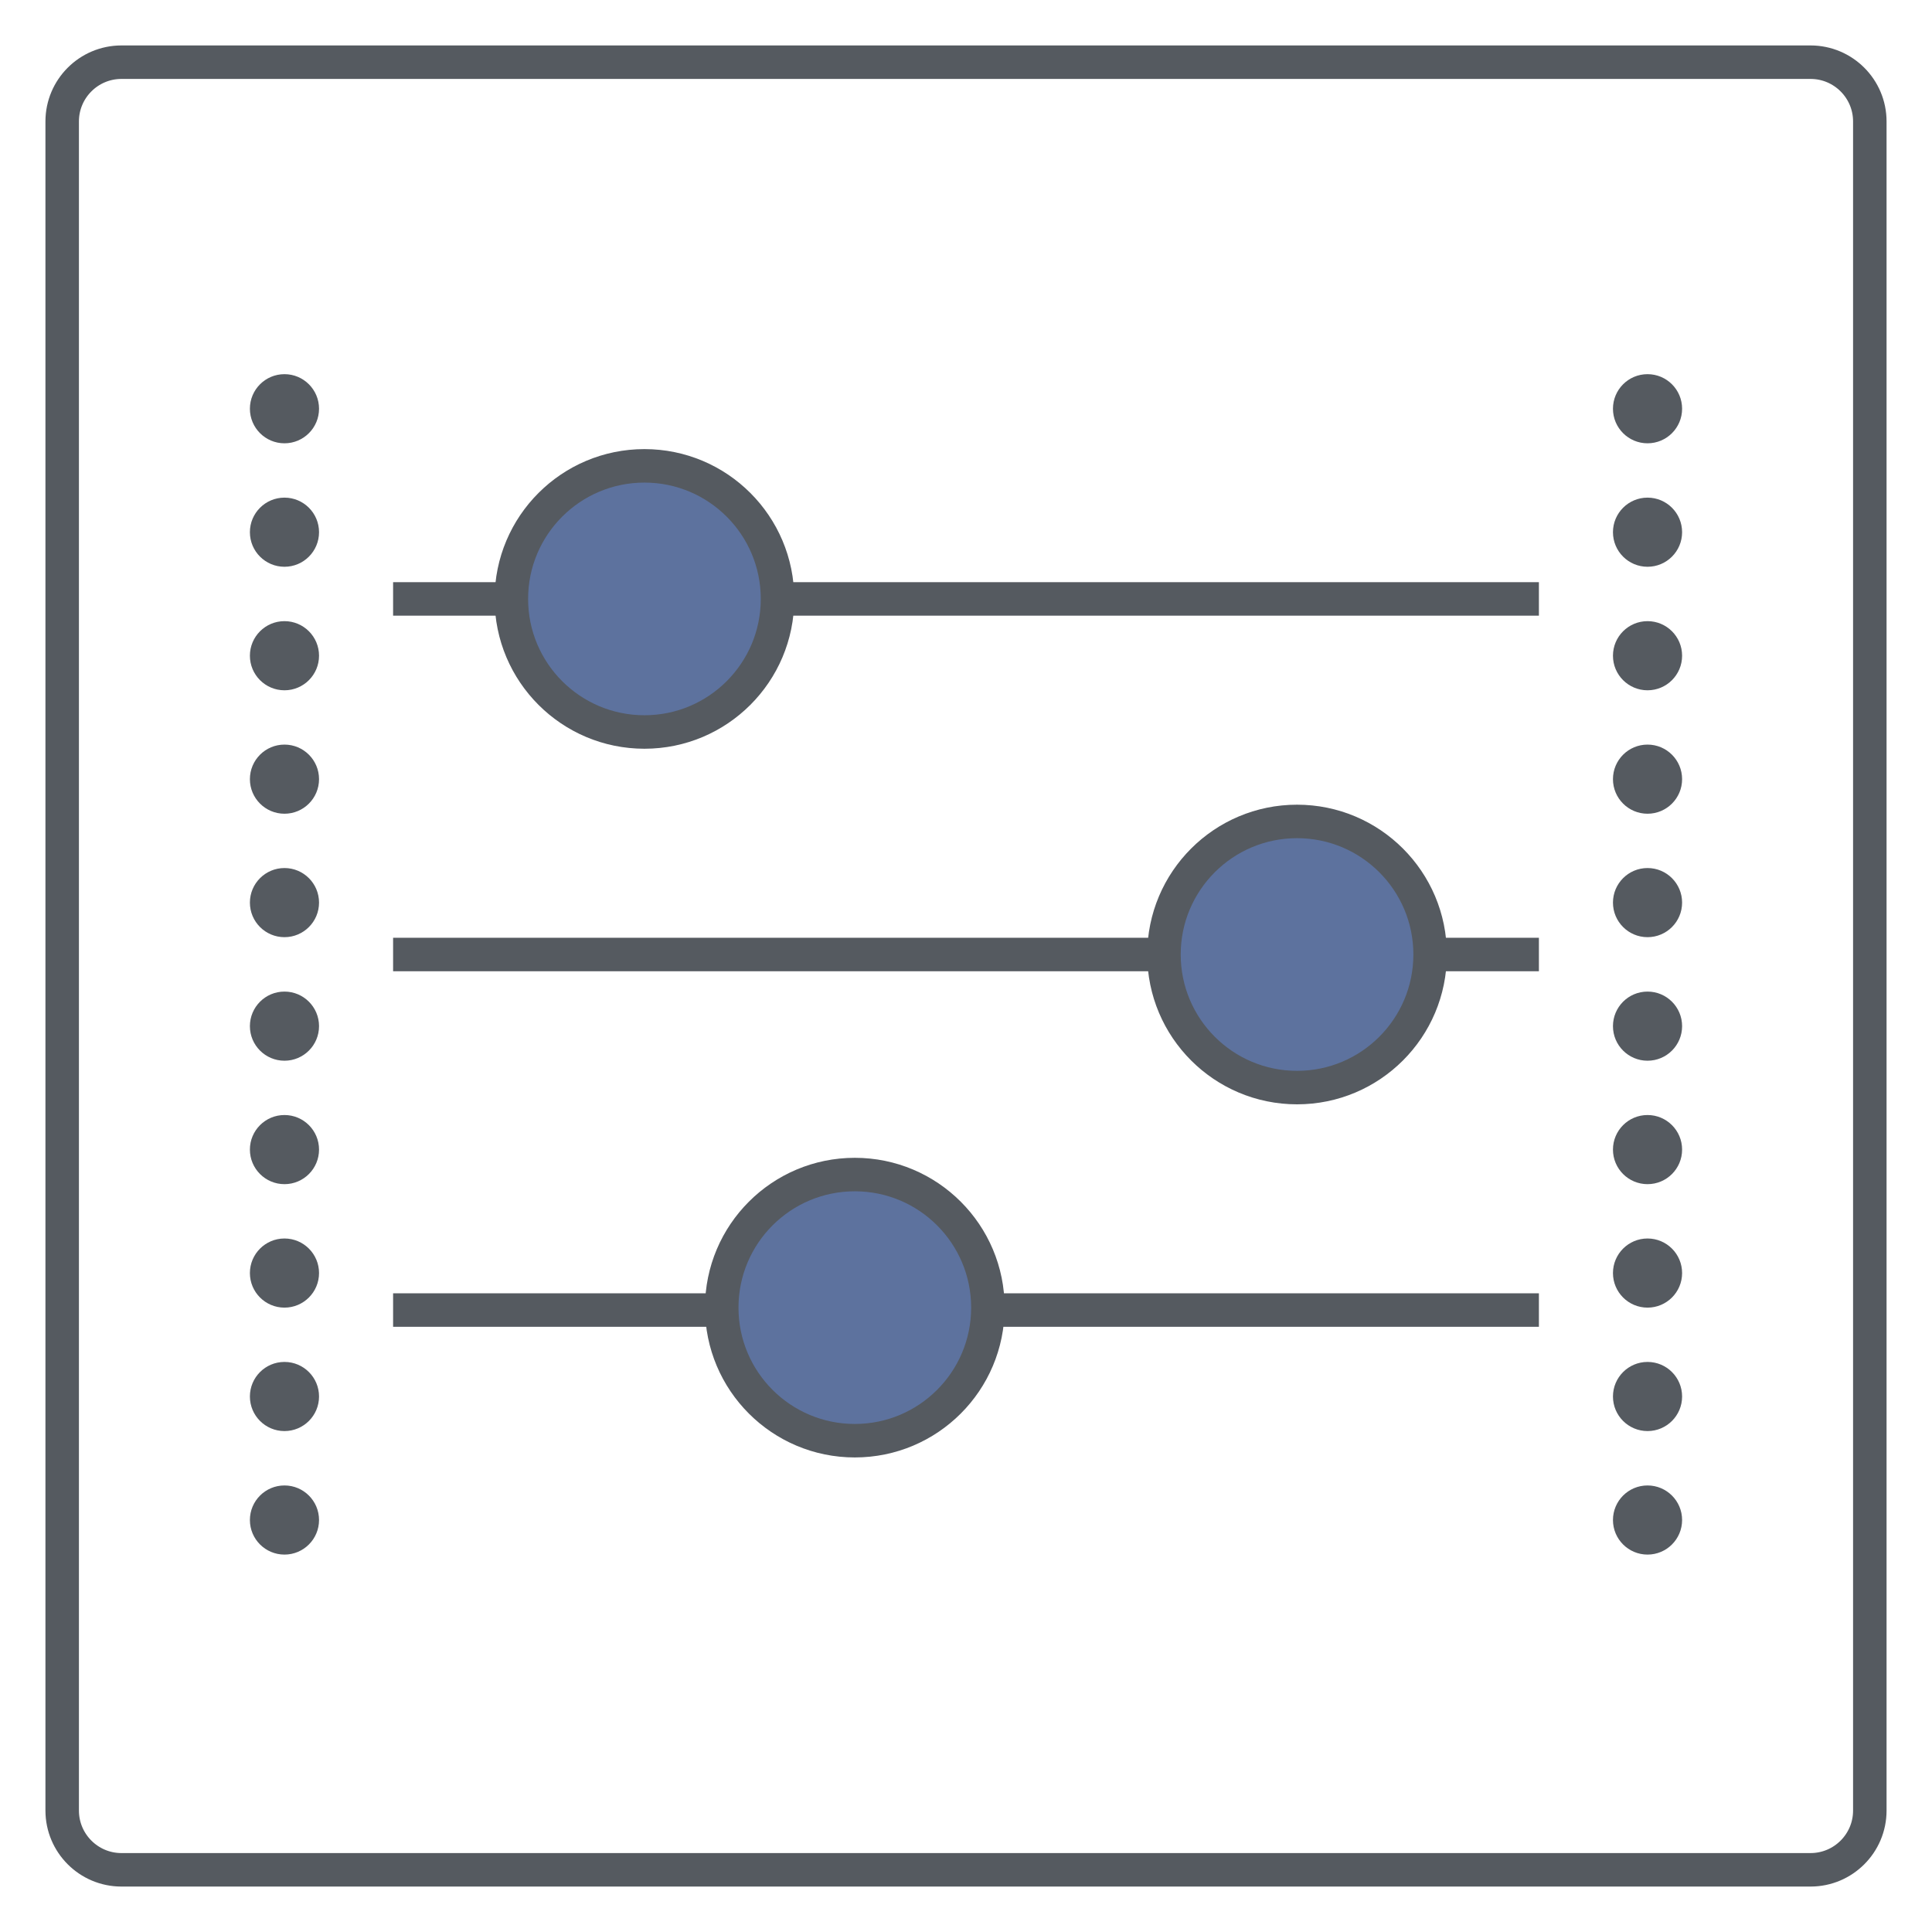 <svg xmlns="http://www.w3.org/2000/svg" xmlns:xlink="http://www.w3.org/1999/xlink" id="Layer_1" x="0px" y="0px" width="75px" height="75px" viewBox="0 0 75 75" xml:space="preserve"><g>	<path fill="none" stroke="#555A60" stroke-width="1.3" stroke-miterlimit="10" d="M72.586,70.285c0,1.27-1.031,2.301-2.301,2.301  H4.715c-1.27,0-2.301-1.031-2.301-2.301V4.715c0-1.27,1.031-2.301,2.301-2.301h65.57c1.27,0,2.301,1.031,2.301,2.301V70.285z"></path>	<g>		<g>			<circle fill="#555A60" cx="63.957" cy="15.867" r="1.342"></circle>			<circle fill="#555A60" cx="63.957" cy="20.66" r="1.342"></circle>			<circle fill="#555A60" cx="63.957" cy="25.455" r="1.342"></circle>			<circle fill="#555A60" cx="63.957" cy="30.247" r="1.342"></circle>			<circle fill="#555A60" cx="63.957" cy="35.039" r="1.342"></circle>			<circle fill="#555A60" cx="63.957" cy="39.835" r="1.342"></circle>			<circle fill="#555A60" cx="63.957" cy="44.627" r="1.342"></circle>			<circle fill="#555A60" cx="63.957" cy="49.42" r="1.342"></circle>			<circle fill="#555A60" cx="63.957" cy="54.212" r="1.342"></circle>			<circle fill="#555A60" cx="63.957" cy="59.007" r="1.342"></circle>		</g>		<g>			<circle fill="#555A60" cx="11.043" cy="15.867" r="1.342"></circle>			<circle fill="#555A60" cx="11.043" cy="20.66" r="1.342"></circle>			<circle fill="#555A60" cx="11.043" cy="25.455" r="1.342"></circle>			<circle fill="#555A60" cx="11.043" cy="30.247" r="1.342"></circle>			<circle fill="#555A60" cx="11.043" cy="35.039" r="1.342"></circle>			<circle fill="#555A60" cx="11.043" cy="39.835" r="1.342"></circle>			<circle fill="#555A60" cx="11.043" cy="44.627" r="1.342"></circle>			<circle fill="#555A60" cx="11.043" cy="49.42" r="1.342"></circle>			<circle fill="#555A60" cx="11.043" cy="54.212" r="1.342"></circle>			<circle fill="#555A60" cx="11.043" cy="59.007" r="1.342"></circle>		</g>	</g>	<line fill="none" stroke="#555A60" stroke-width="1.3" stroke-miterlimit="10" x1="15.26" y1="23.25" x2="59.74" y2="23.25"></line>	<line fill="none" stroke="#555A60" stroke-width="1.3" stroke-miterlimit="10" x1="15.26" y1="37.054" x2="59.74" y2="37.054"></line>	<line fill="none" stroke="#555A60" stroke-width="1.3" stroke-miterlimit="10" x1="15.26" y1="50.856" x2="59.74" y2="50.856"></line>	<circle fill="#5D729E" stroke="#555A60" stroke-width="1.3" stroke-miterlimit="10" cx="25.017" cy="23.25" r="5.166"></circle>	<circle fill="#5D729E" stroke="#555A60" stroke-width="1.3" stroke-miterlimit="10" cx="50.351" cy="37.054" r="5.166"></circle>	<circle fill="#5D729E" stroke="#555A60" stroke-width="1.3" stroke-miterlimit="10" cx="33.184" cy="50.762" r="5.166"></circle></g></svg>